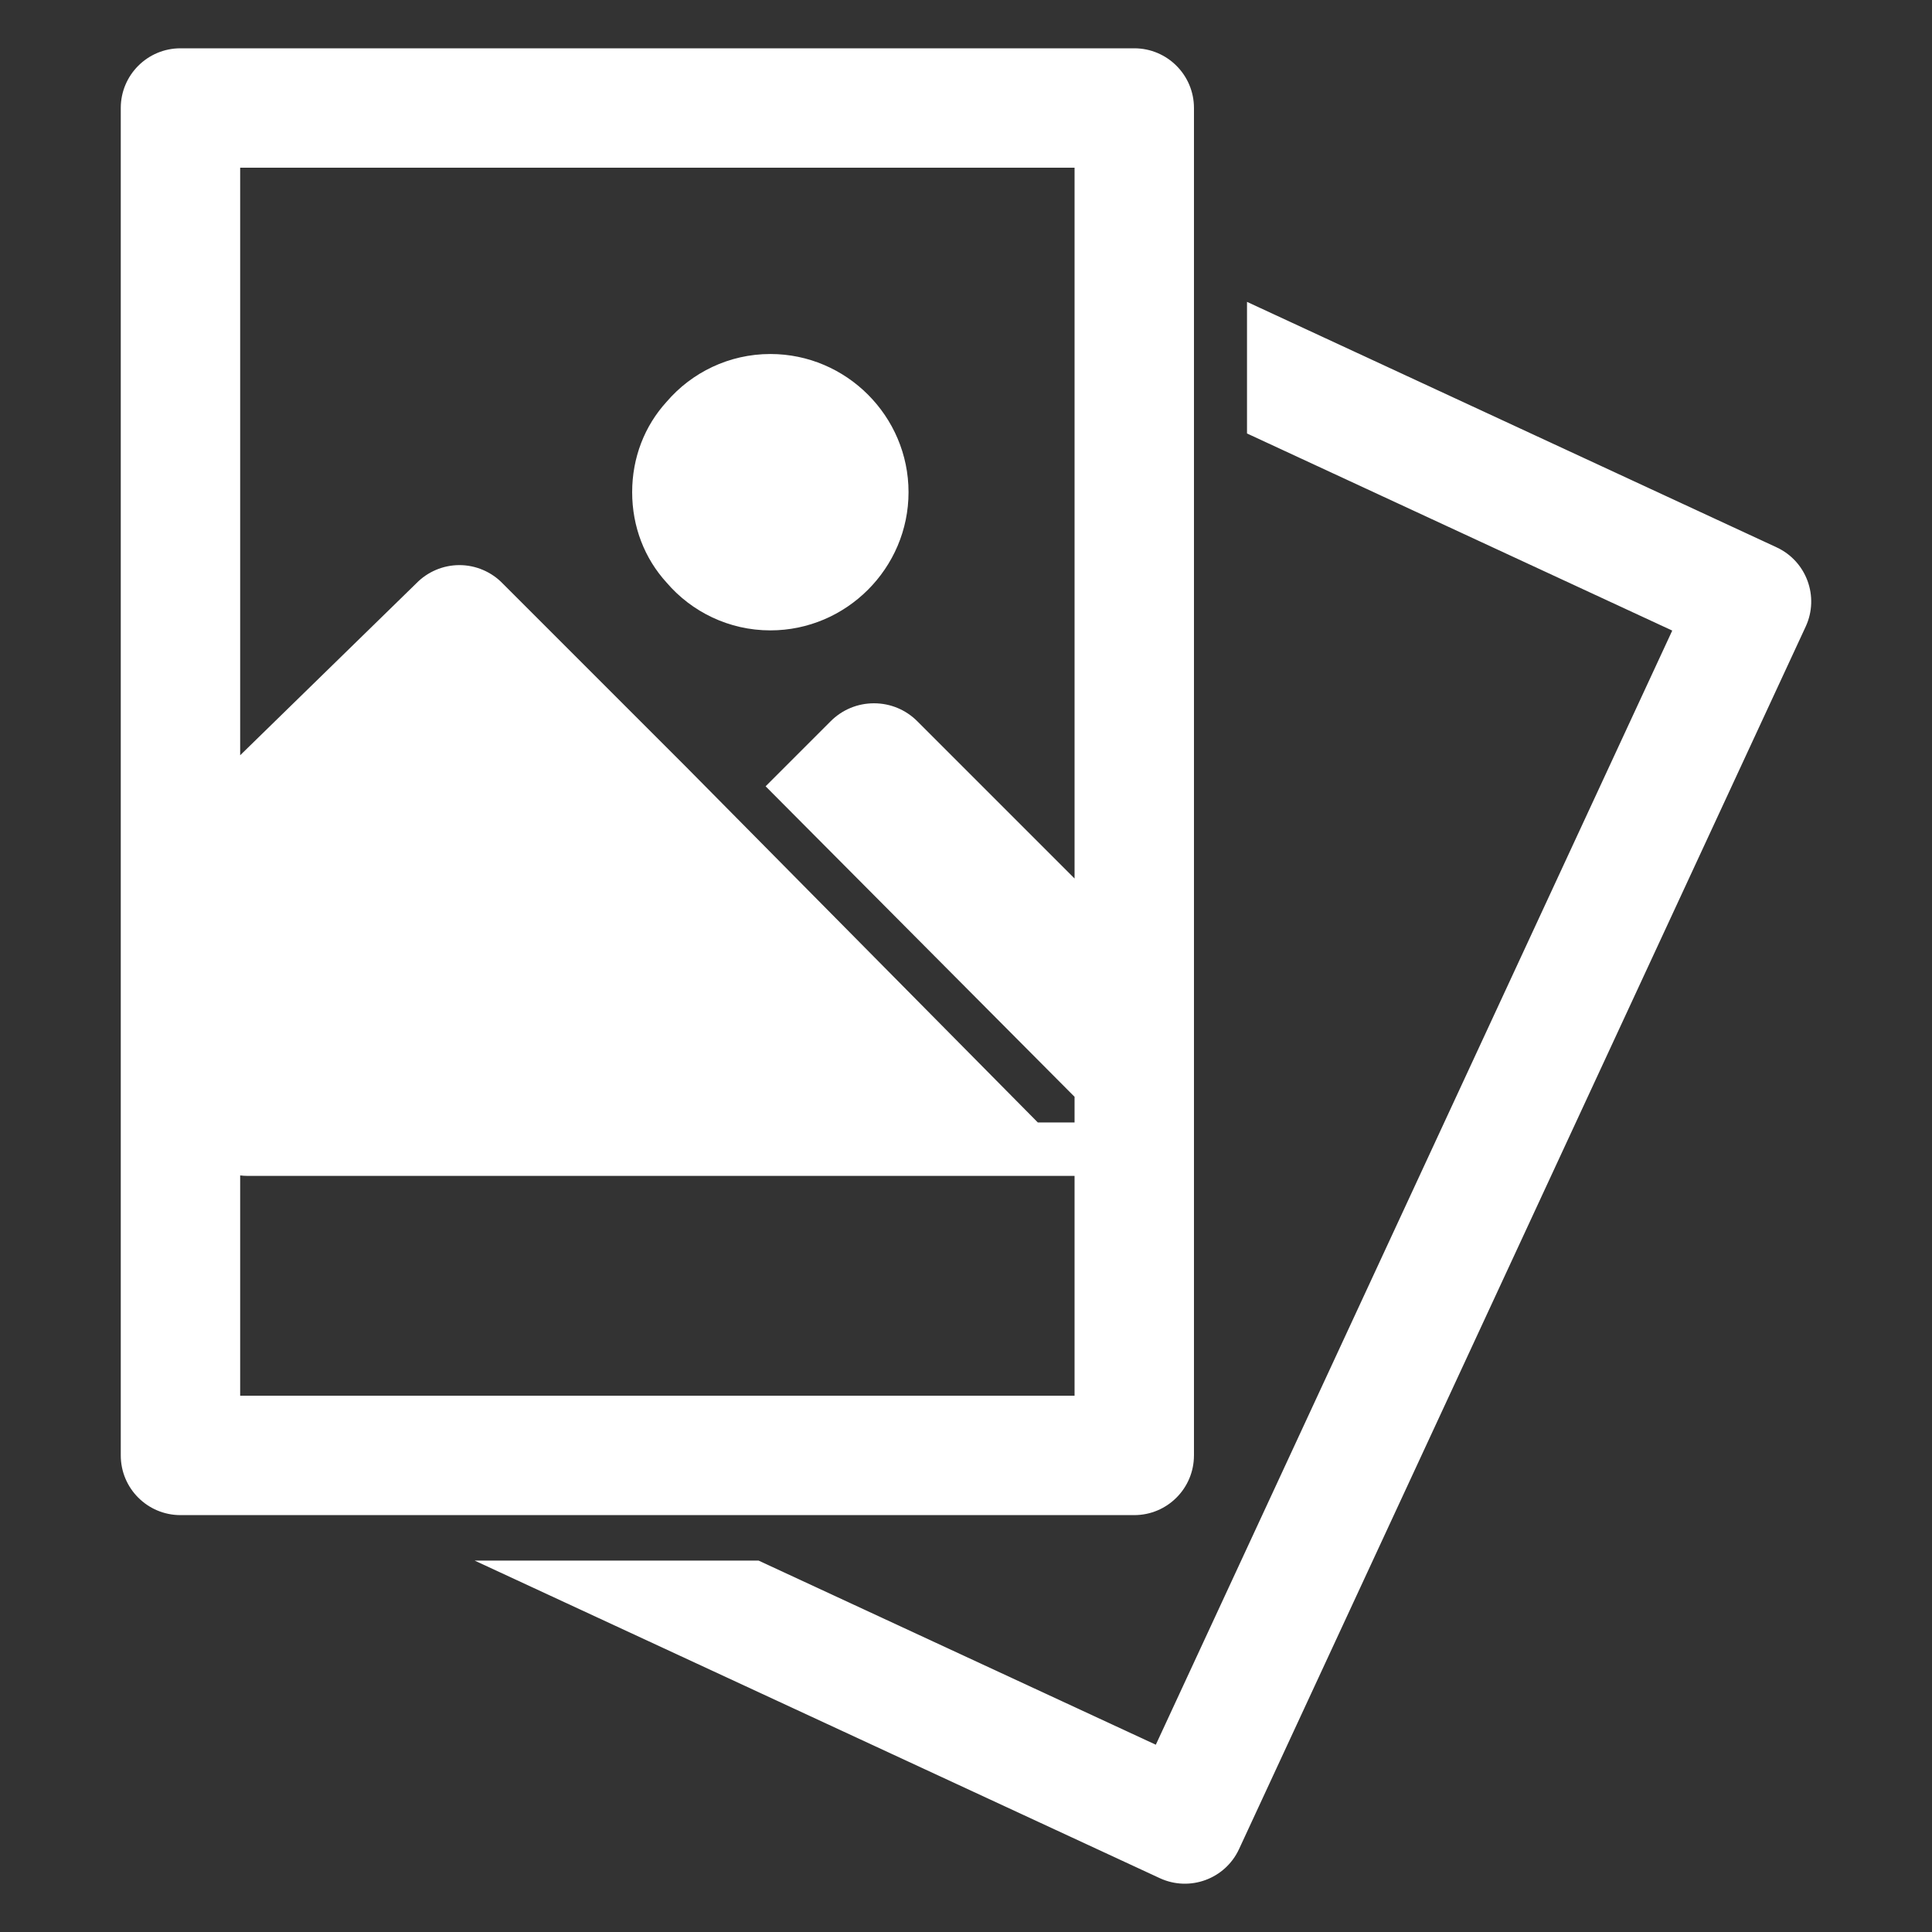 <?xml version="1.0" encoding="utf-8"?><svg xmlns="http://www.w3.org/2000/svg" xmlns:xlink="http://www.w3.org/1999/xlink" viewBox="0 0 200 200" version="1.1"><rect x="0" y="0" width="200" height="200" fill="#333333" stroke="none"/><defs><style type="text/css"><![CDATA[
      .cls-1 {
        fill: #03234b;
      }
    ]]></style>
    
  </defs><g class="" style="fill: #000000"><g id="Layer_1" class="" style="fill: #000000"><g class="" style="fill: #000000"><path d="M183.915,56.661l-54.825-25.412v13.624l44.02,20.404-53.46,115.336-41.118-19.059h-29.392l70.919,32.872c3.097,1.435,6.771.089,8.206-3.008l58.658-126.55c1.435-3.097.089-6.771-3.008-8.206Z" class="cls-1" style="fill: rgb(255, 255, 255)" /><path d="M123.599,150.664V11.18c0-3.413-2.767-6.18-6.18-6.18H18.682c-3.413,0-6.18,2.767-6.18,6.18v139.484c0,3.413,2.767,6.18,6.18,6.18h98.736c3.413,0,6.18-2.767,6.18-6.18ZM111.238,17.361v73.582l-16.28-16.28c-1.198-1.198-2.79-1.858-4.484-1.858-1.694,0-3.286.66-4.484,1.858l-6.734,6.734,31.982,32.144v2.657h-3.802l-36.453-36.85c-.003-.003-.007-.007-.011-.011l-18.933-18.933c-1.166-1.21-2.796-1.904-4.48-1.904-1.678,0-3.302.688-4.467,1.89l-18.23,17.795V17.361h86.376ZM24.862,144.484v-22.804c.25.029.503.048.762.048h85.614v22.756H24.862Z" class="cls-1" style="fill: rgb(255, 255, 255)" /><path d="M79.746,65.257c7.867,0,14.305-6.438,14.305-14.305,0-7.868-6.437-14.305-14.305-14.305-4.291,0-8.154,1.931-10.729,4.935-2.289,2.503-3.576,5.794-3.576,9.37,0,3.576,1.287,6.866,3.576,9.37,2.575,3.004,6.437,4.935,10.729,4.935Z" class="cls-1" style="fill: rgb(255, 255, 255)" />
        
        
        
      </g>
      
    </g>
    
  </g></svg>